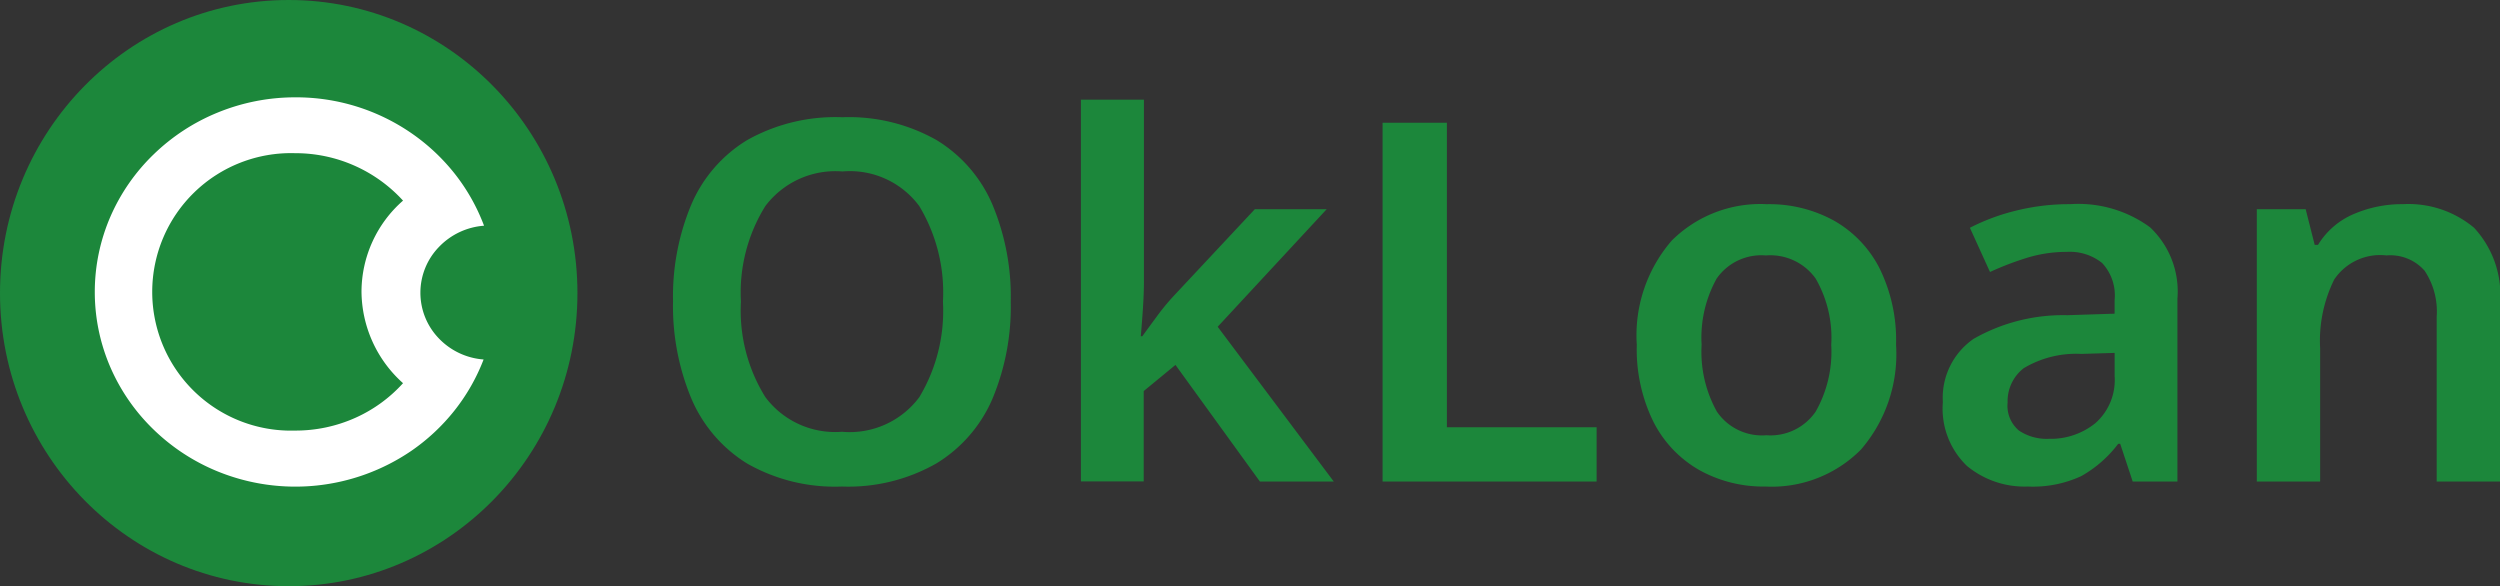 <svg xmlns="http://www.w3.org/2000/svg" width="102.357" height="24" viewBox="0 0 102.357 24"><rect x="0" y="0" width="102.357" height="24" fill="#333333" stroke="none"/><defs><style>.a{fill:#1c873b;}.b{fill:#fff;}</style></defs><g transform="translate(-0.278)"><ellipse class="a" cx="11.821" cy="12" rx="11.821" ry="12" transform="translate(0.278)"/><path class="b" d="M69.178,57.856a8.368,8.368,0,0,0-3.2.628,8.219,8.219,0,0,0-2.612,1.709,7.948,7.948,0,0,0-1.762,2.533,7.758,7.758,0,0,0,0,6.2,7.946,7.946,0,0,0,1.762,2.533,8.219,8.219,0,0,0,2.612,1.709,8.431,8.431,0,0,0,7.933-.833,8.157,8.157,0,0,0,1.766-1.646,7.953,7.953,0,0,0,1.2-2.1,2.822,2.822,0,0,1-1.839-.87,2.692,2.692,0,0,1,.009-3.735,2.847,2.847,0,0,1,1.848-.872A7.95,7.95,0,0,0,75.708,61a8.178,8.178,0,0,0-1.769-1.664A8.311,8.311,0,0,0,69.178,57.856ZM69.159,71.5a5.681,5.681,0,1,1,0-11.357,5.959,5.959,0,0,1,4.419,1.942,4.971,4.971,0,0,0-1.7,3.719,5.071,5.071,0,0,0,1.7,3.755,5.835,5.835,0,0,1-1.948,1.417A5.979,5.979,0,0,1,69.159,71.5Z" transform="translate(-56.799 -53.871)"/><path class="a" d="M-30.024-9.97a9.77,9.77,0,0,1-.751,3.981,5.753,5.753,0,0,1-2.294,2.643,7.28,7.28,0,0,1-3.867.946,7.257,7.257,0,0,1-3.888-.946A5.782,5.782,0,0,1-43.1-6a9.844,9.844,0,0,1-.751-3.991,9.715,9.715,0,0,1,.751-3.96,5.712,5.712,0,0,1,2.283-2.633,7.375,7.375,0,0,1,3.9-.936,7.288,7.288,0,0,1,3.857.936,5.712,5.712,0,0,1,2.283,2.633A9.77,9.77,0,0,1-30.024-9.97Zm-11.047,0a6.7,6.7,0,0,0,1,3.909,3.569,3.569,0,0,0,3.137,1.419,3.554,3.554,0,0,0,3.168-1.419A6.865,6.865,0,0,0-32.8-9.97a6.865,6.865,0,0,0-.967-3.909A3.532,3.532,0,0,0-36.915-15.3a3.591,3.591,0,0,0-3.158,1.419A6.7,6.7,0,0,0-41.071-9.97Zm16.5-8.27v7.426q0,.514-.041,1.121T-24.7-8.551h.062q.267-.37.617-.843a9.137,9.137,0,0,1,.7-.843l3.291-3.518h2.942l-4.464,4.814L-16.8-2.606h-3.024l-3.456-4.773-1.3,1.07v3.7h-2.571V-18.24ZM-14.8-2.606V-17.294h2.633V-4.827h6.13v2.222ZM6.223-8.2a5.975,5.975,0,0,1-1.44,4.289A5.142,5.142,0,0,1,.874-2.4a5.393,5.393,0,0,1-2.715-.679A4.739,4.739,0,0,1-3.713-5.054,6.712,6.712,0,0,1-4.392-8.2a5.926,5.926,0,0,1,1.43-4.269,5.146,5.146,0,0,1,3.9-1.491,5.5,5.5,0,0,1,2.736.669,4.686,4.686,0,0,1,1.872,1.954A6.65,6.65,0,0,1,6.223-8.2Zm-7.961,0a5.018,5.018,0,0,0,.627,2.736A2.235,2.235,0,0,0,.915-4.5a2.24,2.24,0,0,0,2.016-.967A4.953,4.953,0,0,0,3.569-8.2a4.846,4.846,0,0,0-.638-2.715,2.278,2.278,0,0,0-2.037-.946,2.226,2.226,0,0,0-2.016.946A4.975,4.975,0,0,0-1.738-8.2Zm15.079-5.76a4.967,4.967,0,0,1,3.281.946,3.611,3.611,0,0,1,1.121,2.921v7.488H15.912L15.4-4.149h-.082a4.905,4.905,0,0,1-1.522,1.327,4.723,4.723,0,0,1-2.181.422,3.7,3.7,0,0,1-2.489-.843,3.25,3.25,0,0,1-.987-2.613A2.93,2.93,0,0,1,9.4-8.448a7.4,7.4,0,0,1,3.837-.967l1.934-.062v-.555a1.941,1.941,0,0,0-.514-1.522,2.108,2.108,0,0,0-1.44-.453,5.477,5.477,0,0,0-1.615.237,12.324,12.324,0,0,0-1.533.586l-.823-1.81a8.534,8.534,0,0,1,1.882-.7A9,9,0,0,1,13.341-13.961Zm1.831,6.089-1.358.041a4.181,4.181,0,0,0-2.366.586,1.709,1.709,0,0,0-.658,1.409,1.322,1.322,0,0,0,.463,1.142,2.023,2.023,0,0,0,1.224.339A2.9,2.9,0,0,0,14.39-5a2.355,2.355,0,0,0,.782-1.923Zm11.787-6.089a4.187,4.187,0,0,1,2.931.967A4.053,4.053,0,0,1,30.95-9.867v7.262H28.358V-9.353a3.01,3.01,0,0,0-.494-1.882,1.868,1.868,0,0,0-1.563-.627,2.263,2.263,0,0,0-2.139.987,5.651,5.651,0,0,0-.576,2.818v5.451H20.993v-11.15h2l.37,1.461H23.5a3.149,3.149,0,0,1,1.471-1.265A4.986,4.986,0,0,1,26.959-13.961Z" transform="translate(71.685 22.32)"/></g></svg>